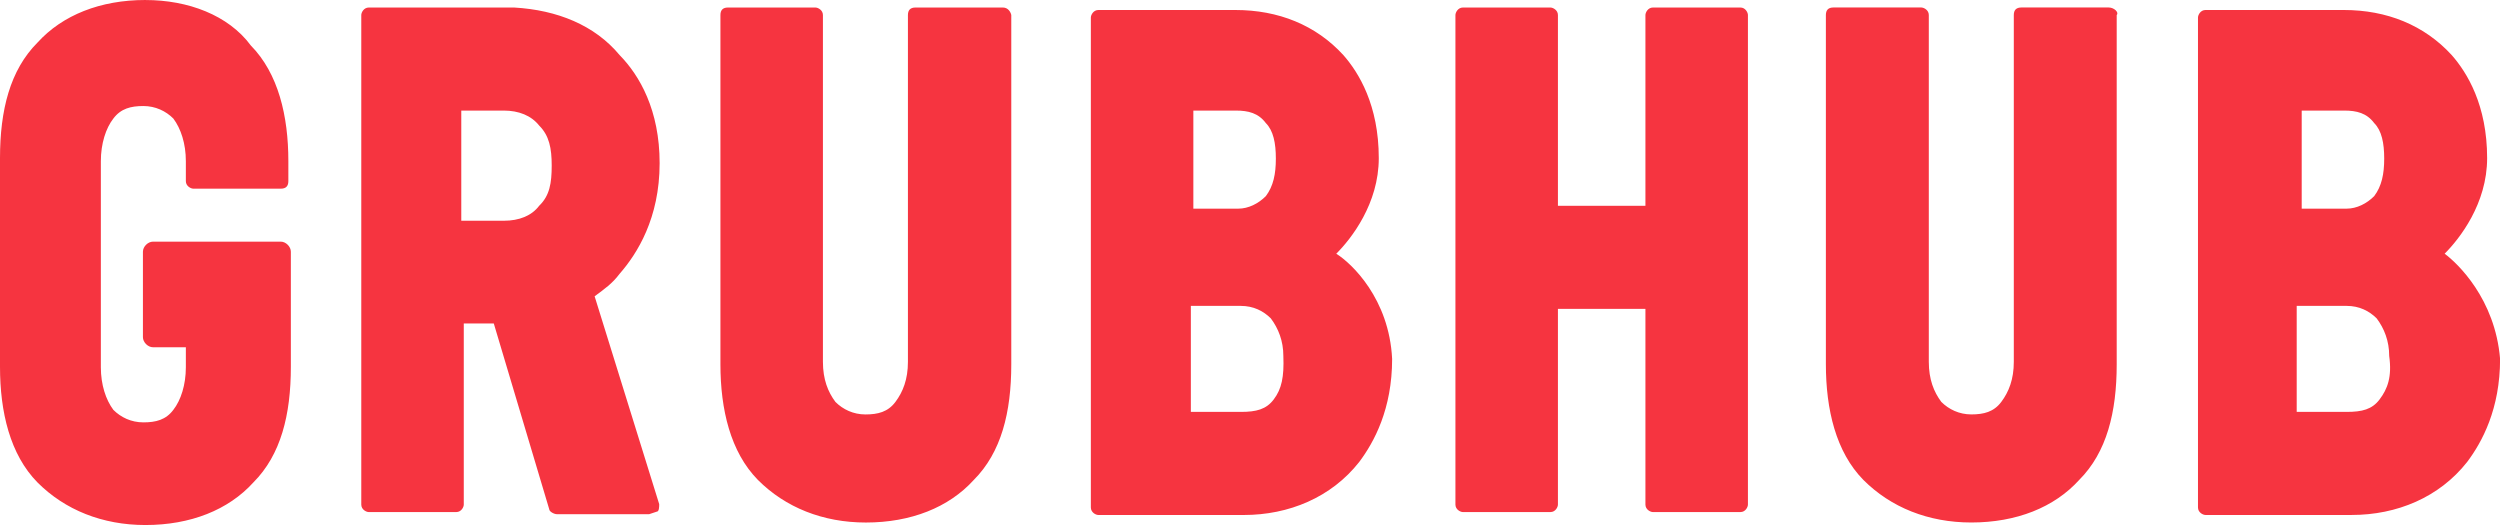 <svg fill="none" height="21" viewBox="0 0 100 21" width="100" xmlns="http://www.w3.org/2000/svg"><path clip-rule="evenodd" d="m69.617.301h-3.5c-.2 0-.3.2-.3.301v7.629h-3.5v-7.629c0-.2-.2-.301-.3-.301h-3.5c-.2 0-.3.2-.3.301v19.581c0 .2.2.3.3.3h3.5c.2 0 .3-.2.3-.3v-7.829h3.5v7.829c0 .2.2.3.3.3h3.5c.2 0 .3-.2.3-.3v-19.581c0-.1-.1-.301-.3-.301zm-29.5 0h-3.5c-.2 0-.3.1-.3.301v13.872c0 .701-.2 1.202-.5 1.603-.3.401-.7.501-1.2.501-.483 0-.9-.201-1.2-.501-.3-.401-.5-.901-.5-1.603v-13.872c0-.2-.2-.301-.3-.301h-3.5c-.2 0-.3.1-.3.301v13.972c0 1.803.4 3.506 1.5 4.624 1.1 1.102 2.6 1.703 4.317 1.703 1.8 0 3.317-.601 4.317-1.703 1.1-1.102 1.5-2.704 1.5-4.624v-13.972c-.017-.1-.117-.301-.333-.301zm-34.3-.301c-1.8 0-3.317.601-4.317 1.703-1.1 1.102-1.5 2.704-1.5 4.624v8.347c0 1.803.4 3.506 1.5 4.624 1.1 1.102 2.6 1.703 4.317 1.703 1.8 0 3.317-.601 4.317-1.703 1.1-1.102 1.5-2.704 1.5-4.624v-4.607c0-.2-.2-.401-.4-.401h-5.117c-.2 0-.4.2-.4.401v3.422c0 .2.2.401.4.401h1.317v.801c0 .701-.2 1.319-.5 1.703-.3.401-.7.501-1.2.501-.483 0-.9-.2-1.2-.501-.3-.401-.5-1.002-.5-1.703v-8.246c0-.701.2-1.319.5-1.703.3-.401.7-.501 1.2-.501.483 0 .9.2 1.2.501.3.401.5 1.002.5 1.703v.801c0 .2.2.301.3.301h3.5c.2 0 .3-.1.3-.301v-.801c0-1.803-.4-3.506-1.5-4.624-.9-1.219-2.517-1.82-4.217-1.82zm45.134 15.975c-.3.401-.7.501-1.317.501h-2v-4.24h2c.5 0 .9.2 1.2.501.3.401.5.901.5 1.502.033.835-.067 1.319-.383 1.736zm-3.317-11.552h1.8c.5 0 .9.1 1.2.501.3.301.4.801.4 1.419s-.1 1.102-.4 1.502c-.3.301-.7.501-1.1.501h-1.8v-3.923zm5.817 5.726c.6-.601 1.7-2.003 1.7-3.823 0-2.12-.8-3.422-1.417-4.123-1.1-1.202-2.6-1.803-4.317-1.803h-5.483c-.2 0-.3.2-.3.301v19.598c0 .201.2.301.3.301h5.817c1.8 0 3.5-.701 4.617-2.12.6-.801 1.317-2.12 1.317-4.123-.117-2.404-1.617-3.823-2.233-4.207zm-31.883-1.92c-.3.401-.8.601-1.417.601h-1.7v-4.407h1.7c.6 0 1.1.2 1.417.601.4.401.5.901.5 1.603 0 .701-.083 1.202-.5 1.603zm2.217 3.623c.4-.3.7-.501 1-.901.7-.801 1.6-2.22 1.6-4.424 0-2.12-.8-3.506-1.6-4.323-1-1.202-2.5-1.803-4.217-1.903h-5.817c-.2 0-.3.2-.3.301v19.581c0 .2.2.3.3.3h3.5c.2 0 .3-.2.3-.3v-7.245h1.2l2.217 7.428c0 .1.2.201.3.201h3.7l.3-.1c.1 0 .1-.201.1-.301l-2.583-8.313zm71.4 4.123c-.3.401-.7.501-1.317.501h-2v-4.24h2c.5 0 .9.201 1.2.501.3.401.5.901.5 1.502.117.835-.067 1.319-.383 1.736zm-3.217-11.552h1.8c.5 0 .9.1 1.2.501.3.301.4.801.4 1.419 0 .618-.1 1.102-.4 1.502-.3.301-.7.501-1.1.501h-1.8v-3.923zm5.817 5.726c.6-.601 1.7-2.003 1.7-3.823 0-2.12-.8-3.422-1.417-4.123-1.1-1.202-2.6-1.803-4.316-1.803h-5.533c-.2 0-.3.2-.3.301v19.598c0 .2.2.3.3.3h5.85c1.8 0 3.5-.701 4.617-2.12.6-.801 1.317-2.12 1.317-4.123-.2-2.404-1.7-3.823-2.217-4.207zm-13.433-9.849h-3.5c-.2 0-.3.1-.3.301v13.872c0 .701-.2 1.202-.5 1.603-.3.401-.7.501-1.2.501-.483 0-.9-.201-1.2-.501-.3-.401-.5-.901-.5-1.603v-13.872c0-.2-.2-.301-.3-.301h-3.517c-.2 0-.3.1-.3.301v13.972c0 1.803.4 3.506 1.5 4.624 1.1 1.102 2.6 1.703 4.317 1.703 1.8 0 3.317-.601 4.316-1.703 1.1-1.102 1.5-2.704 1.5-4.624v-13.972c.1-.1-.1-.301-.317-.301z" fill="#f63440" fill-rule="evenodd"/></svg>
